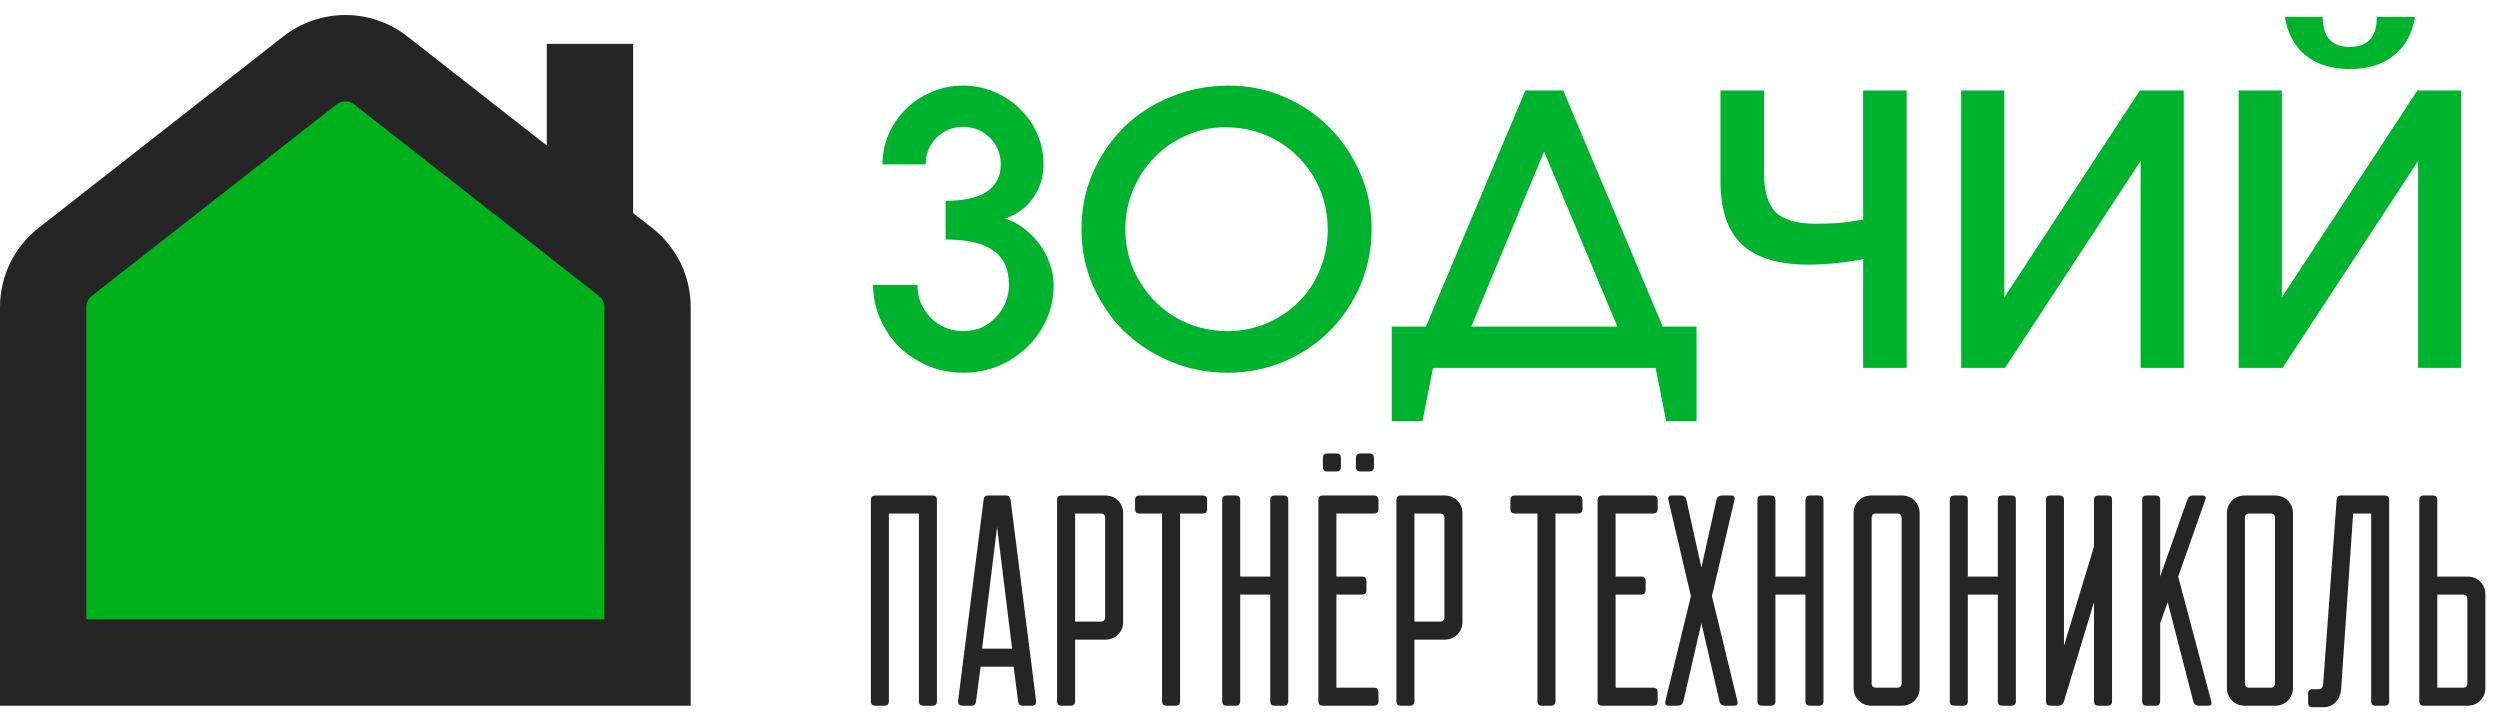 <?xml version="1.0" encoding="UTF-8"?> <svg xmlns="http://www.w3.org/2000/svg" width="333" height="95" viewBox="0 0 333 95" fill="none"><g clip-path="url(#clip0_1832_3081)"><path d="M5.57 37.488L44.832 7.93L85.441 37.488V88.34H5.57V37.488Z" fill="url(#paint0_linear_1832_3081)" stroke="black"></path><path d="M86.852 30.351L84.333 28.381V5.84H72.833V19.381L54.269 4.855C49.396 1.045 42.604 1.052 37.731 4.855L5.144 30.355C1.875 32.919 0 36.771 0 40.918V94H92V40.914C92 36.767 90.126 32.919 86.852 30.351ZM80.5 82.498H11.5V40.914C11.5 40.324 11.768 39.768 12.236 39.404L44.819 13.912C45.517 13.364 46.491 13.364 47.177 13.912L79.756 39.4C80.228 39.768 80.496 40.32 80.496 40.914L80.5 82.498Z" fill="#252525"></path></g><path d="M122.2 37.95C122.2 38.783 122.35 39.583 122.65 40.35C122.983 41.083 123.417 41.733 123.95 42.3C124.517 42.867 125.167 43.317 125.9 43.65C126.667 43.95 127.467 44.1 128.3 44.1C129.167 44.1 129.967 43.95 130.7 43.65C131.433 43.317 132.067 42.867 132.6 42.3C133.167 41.733 133.6 41.083 133.9 40.35C134.233 39.583 134.4 38.783 134.4 37.95C134.4 35.883 133.717 34.367 132.35 33.4C130.983 32.4 128.85 31.9 125.95 31.9V26.75C128.35 26.75 130.167 26.35 131.4 25.55C132.667 24.717 133.3 23.5 133.3 21.9C133.3 20.5 132.817 19.317 131.85 18.35C130.883 17.383 129.7 16.9 128.3 16.9C126.9 16.9 125.717 17.383 124.75 18.35C123.783 19.317 123.3 20.5 123.3 21.9H117.55C117.55 20.433 117.833 19.067 118.4 17.8C118.967 16.533 119.733 15.433 120.7 14.5C121.667 13.533 122.8 12.783 124.1 12.25C125.4 11.683 126.8 11.4 128.3 11.4C129.767 11.4 131.15 11.683 132.45 12.25C133.75 12.783 134.883 13.533 135.85 14.5C136.817 15.433 137.583 16.533 138.15 17.8C138.717 19.067 139 20.417 139 21.85C139 23.583 138.517 25.117 137.55 26.45C136.617 27.75 135.383 28.633 133.85 29.1C134.75 29.367 135.583 29.8 136.35 30.4C137.15 31 137.85 31.7 138.45 32.5C139.05 33.3 139.517 34.183 139.85 35.15C140.183 36.083 140.35 37.033 140.35 38C140.35 39.6 140.033 41.117 139.4 42.55C138.767 43.95 137.9 45.183 136.8 46.25C135.733 47.283 134.467 48.117 133 48.75C131.533 49.35 129.967 49.65 128.3 49.65C126.667 49.65 125.117 49.35 123.65 48.75C122.183 48.117 120.9 47.283 119.8 46.25C118.733 45.183 117.883 43.933 117.25 42.5C116.617 41.067 116.3 39.55 116.3 37.95H122.2ZM144.05 30.55C144.05 27.85 144.55 25.35 145.55 23.05C146.583 20.717 147.966 18.683 149.7 16.95C151.466 15.217 153.55 13.867 155.95 12.9C158.35 11.9 160.916 11.4 163.65 11.4C166.283 11.4 168.75 11.9 171.05 12.9C173.383 13.9 175.4 15.267 177.1 17C178.833 18.733 180.2 20.767 181.2 23.1C182.2 25.4 182.7 27.867 182.7 30.5C182.7 33.167 182.2 35.667 181.2 38C180.2 40.333 178.833 42.367 177.1 44.1C175.4 45.8 173.383 47.15 171.05 48.15C168.716 49.15 166.2 49.65 163.5 49.65C160.8 49.65 158.266 49.15 155.9 48.15C153.533 47.15 151.466 45.8 149.7 44.1C147.966 42.367 146.583 40.333 145.55 38C144.55 35.667 144.05 33.183 144.05 30.55ZM149.9 30.5C149.9 32.4 150.25 34.183 150.95 35.85C151.683 37.483 152.65 38.917 153.85 40.15C155.083 41.383 156.516 42.35 158.15 43.05C159.816 43.75 161.6 44.1 163.5 44.1C165.366 44.1 167.116 43.75 168.75 43.05C170.383 42.35 171.8 41.4 173 40.2C174.2 39 175.133 37.583 175.8 35.95C176.5 34.283 176.85 32.5 176.85 30.6C176.85 28.667 176.5 26.867 175.8 25.2C175.1 23.533 174.133 22.1 172.9 20.9C171.7 19.667 170.266 18.7 168.6 18C166.933 17.3 165.133 16.95 163.2 16.95C161.366 16.95 159.633 17.317 158 18.05C156.4 18.75 155 19.717 153.8 20.95C152.6 22.15 151.65 23.583 150.95 25.25C150.25 26.883 149.9 28.633 149.9 30.5ZM185.379 43.5H189.929L203.179 12.05H208.229L221.479 43.5H225.979V56.1H221.929L220.529 49H190.879L189.479 56.1H185.379V43.5ZM215.429 43.5L205.679 20.2L195.979 43.5H215.429ZM248.168 34.55C246.568 34.817 245.201 35 244.068 35.1C242.968 35.2 241.918 35.25 240.918 35.25C236.884 35.25 233.918 34.35 232.018 32.55C230.118 30.75 229.168 27.95 229.168 24.15V12.05H234.968V23C234.968 25.467 235.484 27.217 236.518 28.25C237.551 29.283 239.318 29.8 241.818 29.8C242.984 29.8 244.034 29.767 244.968 29.7C245.934 29.6 247.001 29.45 248.168 29.25V12.05H253.968V49H248.168V34.55ZM261.228 12.05H266.978V39.6L285.028 12.05H290.878V49H285.128V21.45L267.078 49H261.228V12.05ZM309.391 2.25C309.391 4.917 310.591 6.25 312.991 6.25C315.391 6.25 316.591 4.917 316.591 2.25H321.691C321.324 4.483 320.374 6.2 318.841 7.4C317.341 8.6 315.391 9.2 312.991 9.2C310.591 9.2 308.641 8.6 307.141 7.4C305.641 6.2 304.708 4.483 304.341 2.25H309.391ZM298.191 12.05H303.941V39.6L321.991 12.05H327.841V49H322.091V21.45L304.041 49H298.191V12.05Z" fill="#00B32F"></path><path d="M116 66.6C116 66.2 116.2 66 116.6 66H124.2C124.6 66 124.8 66.2 124.8 66.6V93.4C124.8 93.8 124.6 94 124.2 94H123C122.6 94 122.4 93.8 122.4 93.4V68.4H118.4V93.4C118.4 93.8 118.2 94 117.8 94H116.6C116.2 94 116 93.8 116 93.4V66.6ZM134.013 66C134.359 66 134.559 66.2 134.613 66.6L138.013 93.4C138.013 93.8 137.813 94 137.413 94H136.213C135.839 94 135.639 93.8 135.613 93.4L135.013 88.8H130.613L130.013 93.4C129.959 93.8 129.759 94 129.413 94H128.213C127.813 94 127.613 93.8 127.613 93.4L131.013 66.6C131.039 66.2 131.239 66 131.613 66H134.013ZM134.813 86.4L132.813 70.2L130.813 86.4H134.813ZM140.805 66.6C140.805 66.2 141.005 66 141.405 66H147.205C147.898 66 148.471 66.227 148.925 66.68C149.378 67.133 149.605 67.707 149.605 68.4V82.8C149.605 83.493 149.378 84.067 148.925 84.52C148.471 84.973 147.898 85.2 147.205 85.2H143.205V93.4C143.205 93.8 143.005 94 142.605 94H141.405C141.005 94 140.805 93.8 140.805 93.4V66.6ZM143.205 68.4V82.8H146.605C147.005 82.8 147.205 82.6 147.205 82.2V69C147.205 68.6 147.005 68.4 146.605 68.4H143.205ZM157.188 93.4C157.188 93.8 156.988 94 156.588 94H155.388C154.988 94 154.788 93.8 154.788 93.4V68.4H151.788C151.388 68.4 151.188 68.2 151.188 67.8V66.6C151.188 66.2 151.388 66 151.788 66H160.188C160.588 66 160.788 66.2 160.788 66.6V67.8C160.788 68.2 160.588 68.4 160.188 68.4H157.188V93.4ZM162.797 66.6C162.797 66.2 162.997 66 163.397 66H164.597C164.997 66 165.197 66.2 165.197 66.6V76.8H169.197V66.6C169.197 66.2 169.397 66 169.797 66H170.997C171.397 66 171.597 66.2 171.597 66.6V93.4C171.597 93.8 171.397 94 170.997 94H169.797C169.397 94 169.197 93.8 169.197 93.4V79.2H165.197V93.4C165.197 93.8 164.997 94 164.597 94H163.397C162.997 94 162.797 93.8 162.797 93.4V66.6ZM175.609 66.6C175.609 66.2 175.809 66 176.209 66H183.009C183.409 66 183.609 66.2 183.609 66.6V67.8C183.609 68.2 183.409 68.4 183.009 68.4H178.009V76.8H181.409C181.809 76.8 182.009 77 182.009 77.4V78.6C182.009 79 181.809 79.2 181.409 79.2H178.009V91.6H183.009C183.409 91.6 183.609 91.8 183.609 92.2V93.4C183.609 93.8 183.409 94 183.009 94H176.209C175.809 94 175.609 93.8 175.609 93.4V66.6ZM176.209 61C176.209 60.6 176.409 60.4 176.809 60.4H178.009C178.409 60.4 178.609 60.6 178.609 61V62.2C178.609 62.6 178.409 62.8 178.009 62.8H176.809C176.409 62.8 176.209 62.6 176.209 62.2V61ZM180.609 61C180.609 60.6 180.809 60.4 181.209 60.4H182.409C182.809 60.4 183.009 60.6 183.009 61V62.2C183.009 62.6 182.809 62.8 182.409 62.8H181.209C180.809 62.8 180.609 62.6 180.609 62.2V61ZM186 66.6C186 66.2 186.2 66 186.6 66H192.4C193.093 66 193.667 66.227 194.12 66.68C194.573 67.133 194.8 67.707 194.8 68.4V82.8C194.8 83.493 194.573 84.067 194.12 84.52C193.667 84.973 193.093 85.2 192.4 85.2H188.4V93.4C188.4 93.8 188.2 94 187.8 94H186.6C186.2 94 186 93.8 186 93.4V66.6ZM188.4 68.4V82.8H191.8C192.2 82.8 192.4 82.6 192.4 82.2V69C192.4 68.6 192.2 68.4 191.8 68.4H188.4ZM207.188 93.4C207.188 93.8 206.988 94 206.588 94H205.388C204.988 94 204.788 93.8 204.788 93.4V68.4H201.788C201.388 68.4 201.188 68.2 201.188 67.8V66.6C201.188 66.2 201.388 66 201.788 66H210.188C210.588 66 210.788 66.2 210.788 66.6V67.8C210.788 68.2 210.588 68.4 210.188 68.4H207.188V93.4ZM212.797 66.6C212.797 66.2 212.997 66 213.397 66H220.197C220.597 66 220.797 66.2 220.797 66.6V67.8C220.797 68.2 220.597 68.4 220.197 68.4H215.197V76.8H218.597C218.997 76.8 219.197 77 219.197 77.4V78.6C219.197 79 218.997 79.2 218.597 79.2H215.197V91.6H220.197C220.597 91.6 220.797 91.8 220.797 92.2V93.4C220.797 93.8 220.597 94 220.197 94H213.397C212.997 94 212.797 93.8 212.797 93.4V66.6ZM224.228 93.4C224.148 93.8 223.881 94 223.428 94H222.228C221.881 94 221.748 93.8 221.828 93.4L225.228 79.4L222.228 66.6C222.148 66.2 222.281 66 222.628 66H223.827C224.281 66 224.548 66.2 224.628 66.6L226.628 75.6L228.628 66.6C228.708 66.2 228.974 66 229.428 66H230.628C230.974 66 231.108 66.2 231.028 66.6L228.028 79.4L231.428 93.4C231.508 93.8 231.374 94 231.028 94H229.828C229.374 94 229.108 93.8 229.028 93.4L226.628 83L224.228 93.4ZM234.086 66.6C234.086 66.2 234.286 66 234.686 66H235.886C236.286 66 236.486 66.2 236.486 66.6V76.8H240.486V66.6C240.486 66.2 240.686 66 241.086 66H242.286C242.686 66 242.886 66.2 242.886 66.6V93.4C242.886 93.8 242.686 94 242.286 94H241.086C240.686 94 240.486 93.8 240.486 93.4V79.2H236.486V93.4C236.486 93.8 236.286 94 235.886 94H234.686C234.286 94 234.086 93.8 234.086 93.4V66.6ZM246.898 68.4C246.898 67.707 247.125 67.133 247.578 66.68C248.032 66.227 248.605 66 249.298 66H253.298C253.992 66 254.565 66.227 255.018 66.68C255.472 67.133 255.698 67.707 255.698 68.4V91.6C255.698 92.293 255.472 92.867 255.018 93.32C254.565 93.773 253.992 94 253.298 94H249.298C248.605 94 248.032 93.773 247.578 93.32C247.125 92.867 246.898 92.293 246.898 91.6V68.4ZM252.698 91.6C253.098 91.6 253.298 91.4 253.298 91V69C253.298 68.6 253.098 68.4 252.698 68.4H249.898C249.498 68.4 249.298 68.6 249.298 69V91C249.298 91.4 249.498 91.6 249.898 91.6H252.698ZM259.711 66.6C259.711 66.2 259.911 66 260.311 66H261.511C261.911 66 262.111 66.2 262.111 66.6V76.8H266.111V66.6C266.111 66.2 266.311 66 266.711 66H267.911C268.311 66 268.511 66.2 268.511 66.6V93.4C268.511 93.8 268.311 94 267.911 94H266.711C266.311 94 266.111 93.8 266.111 93.4V79.2H262.111V93.4C262.111 93.8 261.911 94 261.511 94H260.311C259.911 94 259.711 93.8 259.711 93.4V66.6ZM280.723 66C281.123 66 281.323 66.2 281.323 66.6V93.4C281.323 93.8 281.123 94 280.723 94H279.523C279.123 94 278.923 93.8 278.923 93.4V80.2L274.923 93.4C274.79 93.8 274.523 94 274.123 94H273.123C272.723 94 272.523 93.8 272.523 93.4V66.6C272.523 66.2 272.723 66 273.123 66H274.323C274.723 66 274.923 66.2 274.923 66.6V86L278.923 72.8V66.6C278.923 66.2 279.123 66 279.523 66H280.723ZM285.336 66.6C285.336 66.2 285.536 66 285.936 66H287.136C287.536 66 287.736 66.2 287.736 66.6V76.8L291.336 66.6C291.469 66.2 291.736 66 292.136 66H293.336C293.763 66 293.896 66.2 293.736 66.6L290.136 76.8L294.536 93.4C294.643 93.8 294.509 94 294.136 94H292.936C292.509 94 292.243 93.8 292.136 93.4L288.736 80.2L287.736 83V93.4C287.736 93.8 287.536 94 287.136 94H285.936C285.536 94 285.336 93.8 285.336 93.4V66.6ZM296.625 68.4C296.625 67.707 296.852 67.133 297.305 66.68C297.758 66.227 298.332 66 299.025 66H303.025C303.718 66 304.292 66.227 304.745 66.68C305.198 67.133 305.425 67.707 305.425 68.4V91.6C305.425 92.293 305.198 92.867 304.745 93.32C304.292 93.773 303.718 94 303.025 94H299.025C298.332 94 297.758 93.773 297.305 93.32C296.852 92.867 296.625 92.293 296.625 91.6V68.4ZM302.425 91.6C302.825 91.6 303.025 91.4 303.025 91V69C303.025 68.6 302.825 68.4 302.425 68.4H299.625C299.225 68.4 299.025 68.6 299.025 69V91C299.025 91.4 299.225 91.6 299.625 91.6H302.425ZM311.838 91.8C311.784 92.493 311.544 93.067 311.118 93.52C310.691 93.973 310.131 94.2 309.438 94.2H308.038C307.638 94.2 307.438 94 307.438 93.6V92.4C307.438 92 307.638 91.8 308.038 91.8H308.838C309.184 91.8 309.384 91.6 309.438 91.2L311.238 66.6C311.264 66.2 311.464 66 311.838 66H317.638C318.038 66 318.238 66.2 318.238 66.6V93.4C318.238 93.8 318.038 94 317.638 94H316.438C316.038 94 315.838 93.8 315.838 93.4V68.4H313.438L311.838 91.8ZM322.25 66.6C322.25 66.2 322.45 66 322.85 66H324.05C324.45 66 324.65 66.2 324.65 66.6V76.8H328.65C329.343 76.8 329.917 77.027 330.37 77.48C330.823 77.933 331.05 78.507 331.05 79.2V91.6C331.05 92.293 330.823 92.867 330.37 93.32C329.917 93.773 329.343 94 328.65 94H322.85C322.45 94 322.25 93.8 322.25 93.4V66.6ZM328.05 91.6C328.45 91.6 328.65 91.4 328.65 91V79.8C328.65 79.4 328.45 79.2 328.05 79.2H324.65V91.6H328.05Z" fill="#252525"></path><defs><linearGradient id="paint0_linear_1832_3081" x1="45.506" y1="7.93" x2="45.506" y2="88.34" gradientUnits="userSpaceOnUse"><stop stop-color="#00B11C"></stop></linearGradient><clipPath id="clip0_1832_3081"><rect width="92" height="92" fill="white" transform="translate(0 2)"></rect></clipPath></defs></svg> 